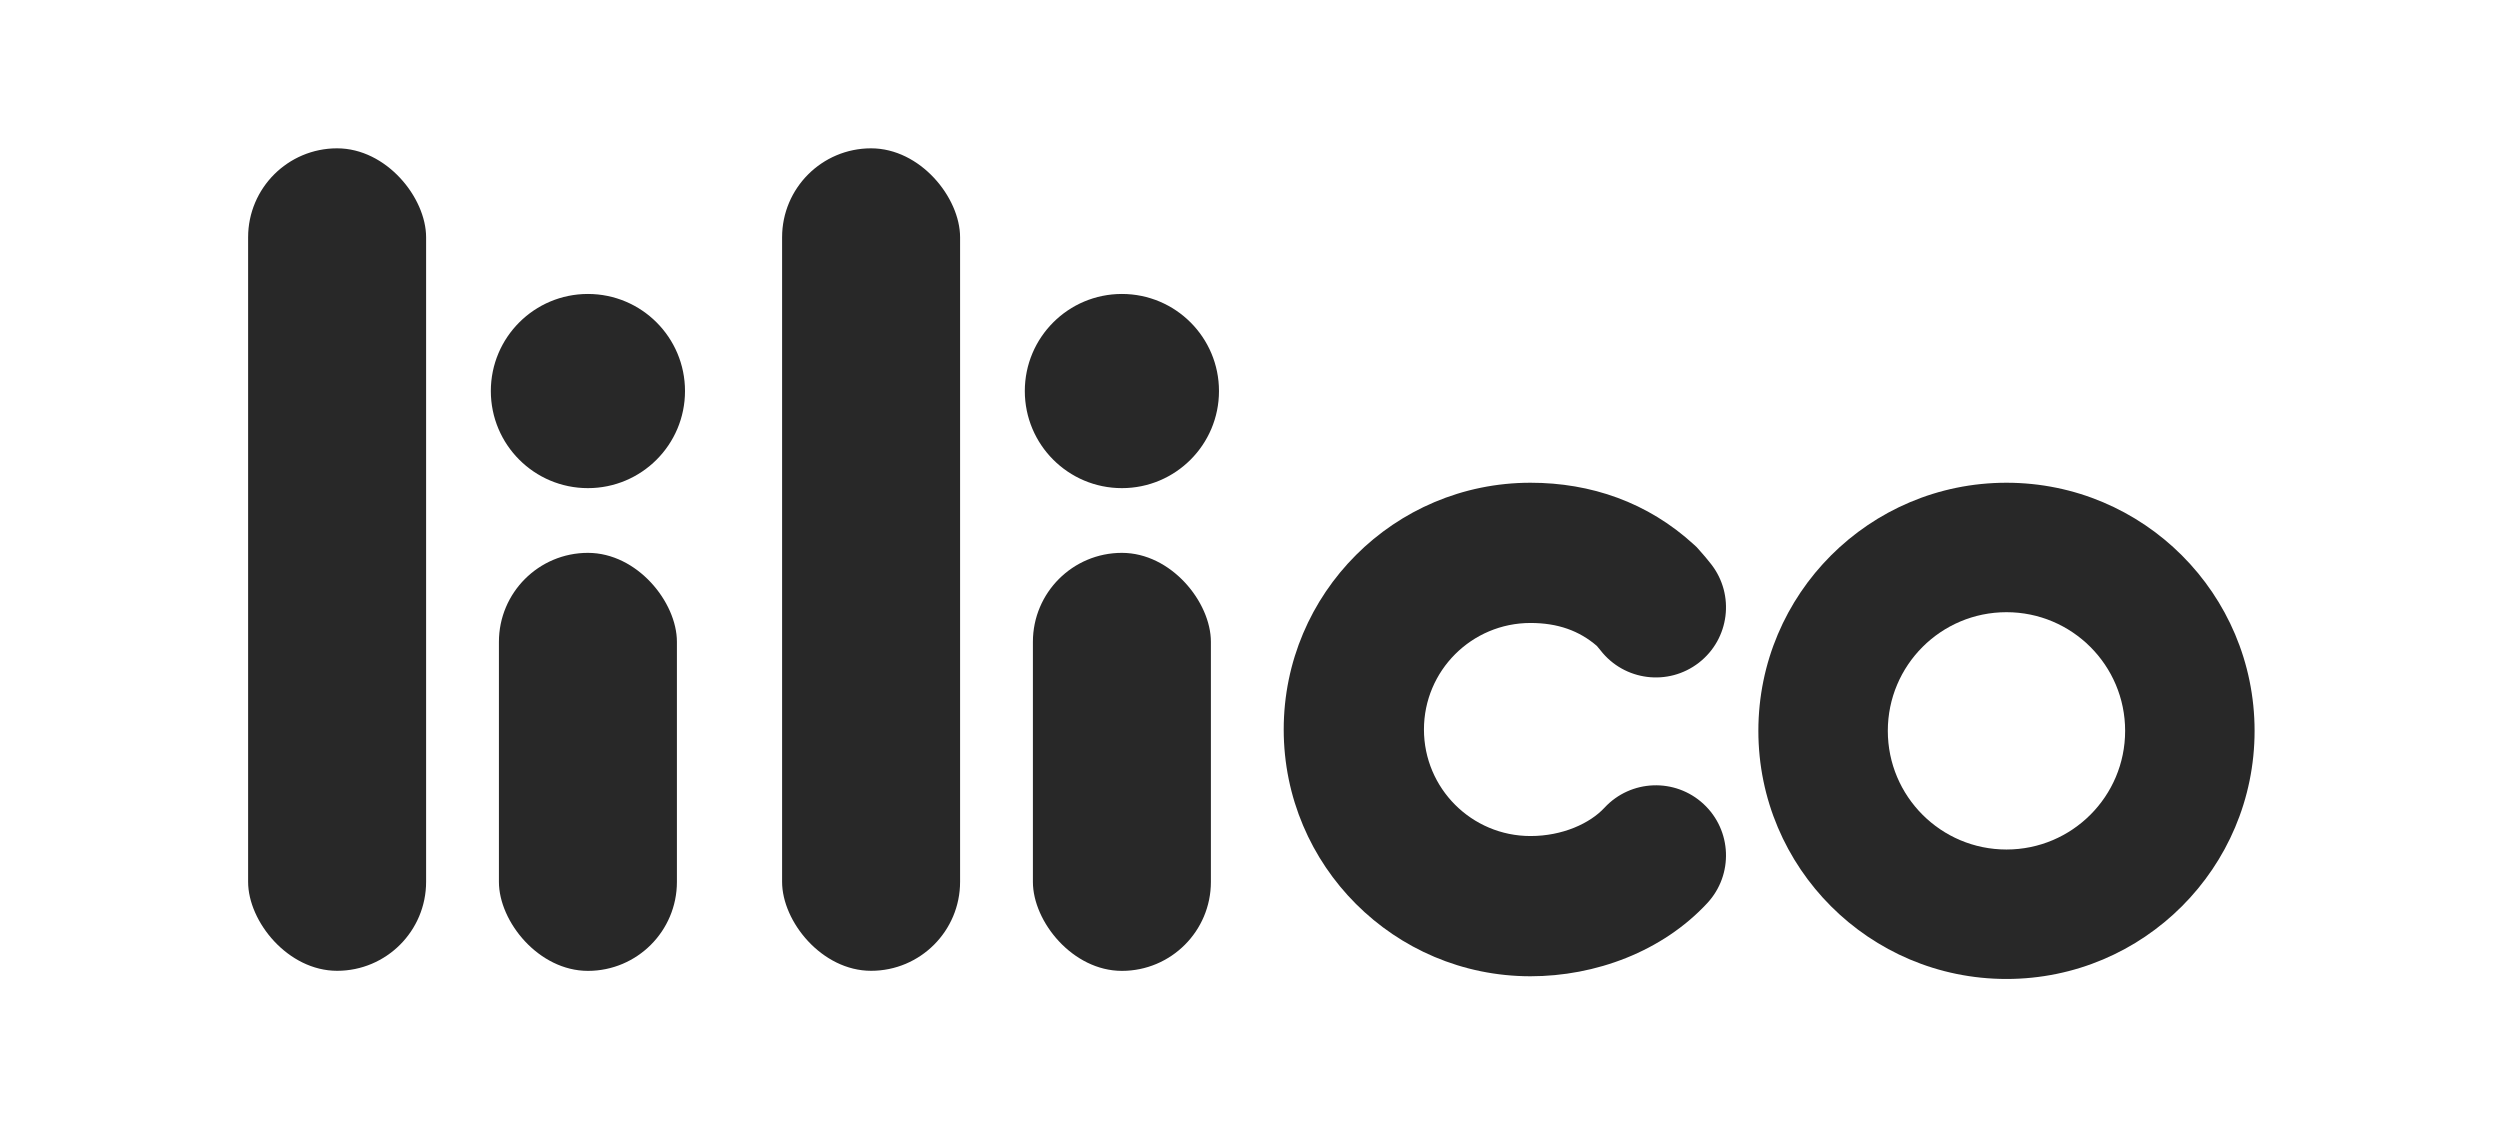 <svg width="927" height="418" viewBox="0 0 927 418" fill="none" xmlns="http://www.w3.org/2000/svg">
<path fill-rule="evenodd" clip-rule="evenodd" d="M744.001 315C768.302 315 788.001 295.301 788.001 271C788.001 246.699 768.302 227 744.001 227C719.7 227 700.001 246.699 700.001 271C700.001 295.301 719.7 315 744.001 315ZM744.001 363C794.811 363 836.001 321.81 836.001 271C836.001 220.19 794.811 179 744.001 179C693.191 179 652.001 220.19 652.001 271C652.001 321.81 693.191 363 744.001 363Z" fill="#282828"/>
<path fill-rule="evenodd" clip-rule="evenodd" d="M567.513 231C545.686 231 528 248.69 528 270.5C528 292.31 545.686 310 567.513 310C579.385 310 589.548 305.322 594.932 299.514C604.693 288.983 621.144 288.359 631.675 298.12C642.206 307.882 642.83 324.332 633.068 334.864C616.379 352.868 591.556 362 567.513 362C516.977 362 476 321.039 476 270.5C476 219.961 516.977 179 567.513 179C589.848 179 610.989 186.214 628.164 201.989L629.092 202.841L629.933 203.778C631.721 205.773 633.152 207.468 634.528 209.239C643.34 220.576 641.294 236.91 629.956 245.723C618.619 254.535 602.285 252.489 593.472 241.151C593.14 240.725 592.736 240.225 592.111 239.505C585.625 233.912 577.686 231 567.513 231Z" fill="#282828"/>
<rect x="92" y="55" width="66" height="304.975" rx="33" fill="#282828"/>
<rect x="185" y="205" width="66" height="155" rx="33" fill="#282828"/>
<circle cx="218" cy="145" r="36" fill="#282828"/>
<rect x="290" y="55" width="66" height="304.975" rx="33" fill="#282828"/>
<rect x="383" y="205" width="66" height="155" rx="33" fill="#282828"/>
<circle cx="416" cy="145" r="36" fill="#282828"/>
</svg>
